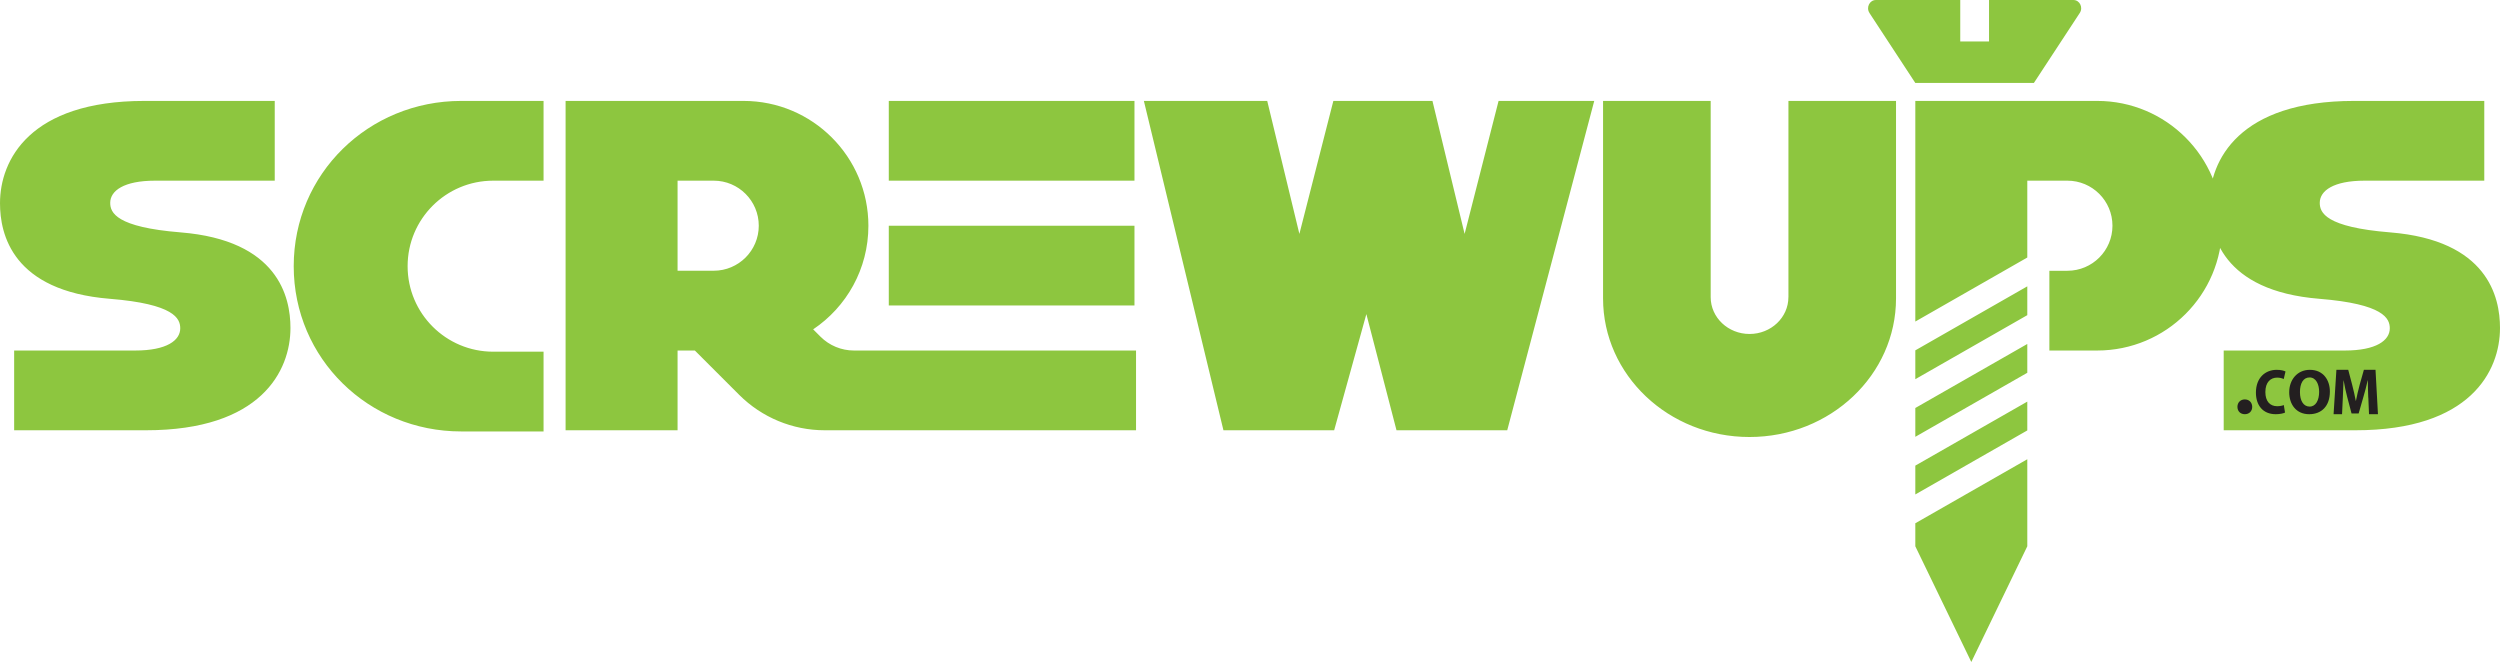 <?xml version="1.0" encoding="UTF-8"?>
<svg width="676px" height="179px" viewBox="0 0 676 179" version="1.1" xmlns="http://www.w3.org/2000/svg" xmlns:xlink="http://www.w3.org/1999/xlink">
    <title>C2A0D095-E35A-42F4-A3E8-78DB65B57A09</title>
    <g id="home-wire" stroke="none" stroke-width="1" fill="none" fill-rule="evenodd">
        <g id="home:-Desktops---12-col-v1" transform="translate(-381, -137)" fill-rule="nonzero">
            <g id="logo" transform="translate(381, 137)">
                <path d="M548.181,77.425 L548.181,85.217 C548.181,85.217 517.902,102.53 517.902,102.53 L517.902,94.737 C517.902,94.737 548.181,77.425 548.181,77.425 Z M517.902,110.322 L517.902,118.114 C517.902,118.114 548.181,100.801 548.181,100.801 L548.181,93.009 C548.181,93.009 517.902,110.322 517.902,110.322 Z M517.902,125.906 L517.902,133.699 C517.902,133.699 548.181,116.386 548.181,116.386 L548.181,108.594 C548.181,108.594 517.902,125.906 517.902,125.906 Z M517.902,141.491 L517.902,147.714 C517.902,147.714 533.041,179 533.041,179 L548.181,147.714 L548.181,124.178 C548.181,124.178 517.902,141.491 517.902,141.491 Z M548.181,77.425 L548.181,85.217 C548.181,85.217 517.902,102.53 517.902,102.53 L517.902,94.737 C517.902,94.737 548.181,77.425 548.181,77.425 Z M517.902,110.322 L517.902,118.114 C517.902,118.114 548.181,100.801 548.181,100.801 L548.181,93.009 C548.181,93.009 517.902,110.322 517.902,110.322 Z M517.902,125.906 L517.902,133.699 C517.902,133.699 548.181,116.386 548.181,116.386 L548.181,108.594 C548.181,108.594 517.902,125.906 517.902,125.906 Z M505.497,3.509 L517.902,22.433 L549.962,22.433 C549.962,22.433 562.367,3.509 562.367,3.509 C563.353,2.025 562.346,0 560.639,0 L537.834,0 L537.834,11.217 C537.834,11.217 530.052,11.217 530.052,11.217 L530.052,0 L507.246,0 C505.54,0 504.532,2.025 505.508,3.509 L505.497,3.509 Z M483.583,80.361 C483.583,85.853 478.875,90.306 473.076,90.306 C467.277,90.306 462.569,85.853 462.569,80.361 L462.569,27.289 L433.467,27.289 L433.467,80.69 C433.467,101.385 451.161,118.167 473.055,118.167 C494.948,118.167 512.685,101.385 512.685,80.69 L512.685,27.289 L483.593,27.289 L483.593,80.361 L483.583,80.361 Z M567.085,27.289 L517.902,27.289 L517.902,86.945 L548.181,69.632 L548.181,48.853 L559.027,48.853 C565.749,48.853 571.209,54.302 571.209,61.034 C571.209,67.766 565.759,73.216 559.027,73.216 L554.15,73.216 L554.15,94.78 L567.085,94.78 C585.734,94.78 600.852,79.704 600.852,61.055 C600.852,42.407 585.734,27.289 567.085,27.289 Z M79.42,71.975 C79.42,96.985 99.691,116.662 124.702,116.662 L146.977,116.662 L146.977,95.098 L133.374,95.098 C120.588,95.098 110.219,84.761 110.219,71.975 C110.219,59.19 120.588,48.853 133.374,48.853 L146.977,48.853 L146.977,27.289 L124.702,27.289 C99.691,27.289 79.42,46.976 79.42,71.975 L79.42,71.975 Z M240.328,82.598 L306.761,82.598 L306.761,61.034 L240.328,61.034 L240.328,82.598 L240.328,82.598 Z M240.328,48.853 L306.761,48.853 L306.761,27.289 L240.328,27.289 L240.328,48.853 L240.328,48.853 Z M205.172,61.034 C205.172,54.313 199.722,48.853 192.99,48.853 L183.215,48.853 L183.215,73.205 L192.99,73.205 C199.712,73.205 205.172,67.756 205.172,61.024 L205.172,61.034 Z M307.185,94.78 L307.185,116.344 L223.004,116.344 C214.332,116.344 206.02,112.898 199.881,106.77 L187.89,94.78 L183.215,94.78 L183.215,116.344 L152.935,116.344 L152.935,27.289 L201.047,27.289 C219.697,27.289 234.815,42.407 234.815,61.055 C234.815,72.728 228.889,83.012 219.877,89.055 L221.849,91.027 C224.255,93.433 227.51,94.78 230.903,94.78 L307.185,94.78 Z M29.696,80.796 C47.158,82.206 48.738,86.139 48.738,88.779 C48.738,92.055 45.048,94.78 36.598,94.78 C32.665,94.78 3.827,94.78 3.827,94.78 L3.827,116.344 C3.827,116.344 31.181,116.344 39.482,116.344 C70.546,116.344 78.54,100.314 78.54,88.684 C78.54,80.266 75.169,64.968 48.844,62.837 C31.382,61.427 29.802,57.493 29.802,54.853 C29.802,51.578 33.492,48.853 41.942,48.853 L74.289,48.853 L74.289,27.289 L39.058,27.289 C7.994,27.289 0,43.319 0,54.949 C0,63.367 3.371,78.665 29.696,80.796 Z M627.156,80.796 C644.618,82.206 646.198,86.139 646.198,88.779 C646.198,92.055 642.508,94.78 634.058,94.78 C630.125,94.78 601.287,94.78 601.287,94.78 L601.287,116.344 C601.287,116.344 628.64,116.344 636.942,116.344 C668.006,116.344 676,100.314 676,88.684 C676,80.266 672.629,64.968 646.304,62.837 C628.842,61.427 627.262,57.493 627.262,54.853 C627.262,51.578 630.952,48.853 639.402,48.853 L671.749,48.853 L671.749,27.289 L636.518,27.289 C605.454,27.289 597.46,43.319 597.46,54.949 C597.46,63.367 600.831,78.665 627.156,80.796 Z M431.081,27.3 L407.555,116.344 L377.615,116.344 L369.462,84.931 L360.757,116.344 L330.817,116.344 L309.305,27.3 L342.66,27.3 L351.353,63.25 L360.535,27.3 L387.337,27.3 L396.031,63.25 L405.212,27.3 L431.07,27.3 L431.081,27.3 Z" id="Shape" fill="#8DC63F"></path>
                <path d="M605,110.007 C605,108.811 605.853,108 607,108 C608.147,108 608.972,108.797 609,110.007 C609,111.176 608.189,112 607,112 C605.811,112 605,111.189 605,110.007 Z" id="Path" fill="#231F20"></path>
                <path d="M617.87,111.562 C617.451,111.77 616.524,112 615.367,112 C611.805,112 610,109.506 610,106.177 C610,102.066 612.603,100 615.616,100 C616.763,100 617.621,100.23 618,100.449 L617.521,102.494 C617.092,102.285 616.514,102.108 615.736,102.108 C613.98,102.108 612.554,103.318 612.554,106.01 C612.554,108.494 613.781,109.84 615.756,109.84 C616.404,109.84 617.112,109.715 617.541,109.527 L617.87,111.551 L617.87,111.562 Z" id="Path" fill="#231F20"></path>
                <path d="M630,105.865 C630,109.858 627.718,112 624.392,112 C620.884,112 619,109.338 619,106.052 C619,102.766 621.111,100 624.585,100 C628.24,100 630,102.797 630,105.854 L630,105.865 Z M621.906,106.021 C621.906,108.402 622.882,109.941 624.528,109.941 C626.174,109.941 627.094,108.246 627.094,105.948 C627.094,103.879 626.231,102.059 624.506,102.059 C622.78,102.059 621.906,103.681 621.906,106.021 Z" id="Shape" fill="#231F20"></path>
                <path d="M640.374,107.521 C640.322,106.15 640.269,104.479 640.269,102.861 L640.217,102.861 C639.903,104.318 639.474,105.957 639.087,107.243 L637.779,111.796 L635.854,111.796 L634.672,107.296 C634.337,106.011 633.971,104.371 633.72,102.861 L633.689,102.861 C633.636,104.414 633.563,106.15 633.5,107.564 L633.291,112 L631,112 L631.764,100 L634.965,100 L636.043,104.114 C636.409,105.539 636.744,106.986 636.995,108.368 L637.047,108.368 C637.309,106.996 637.675,105.486 638.041,104.093 L639.192,100 L642.341,100 L643,112 L640.583,112 L640.395,107.532 L640.374,107.521 Z" id="Path" fill="#231F20"></path>
            </g>
        </g>
    </g>
</svg>